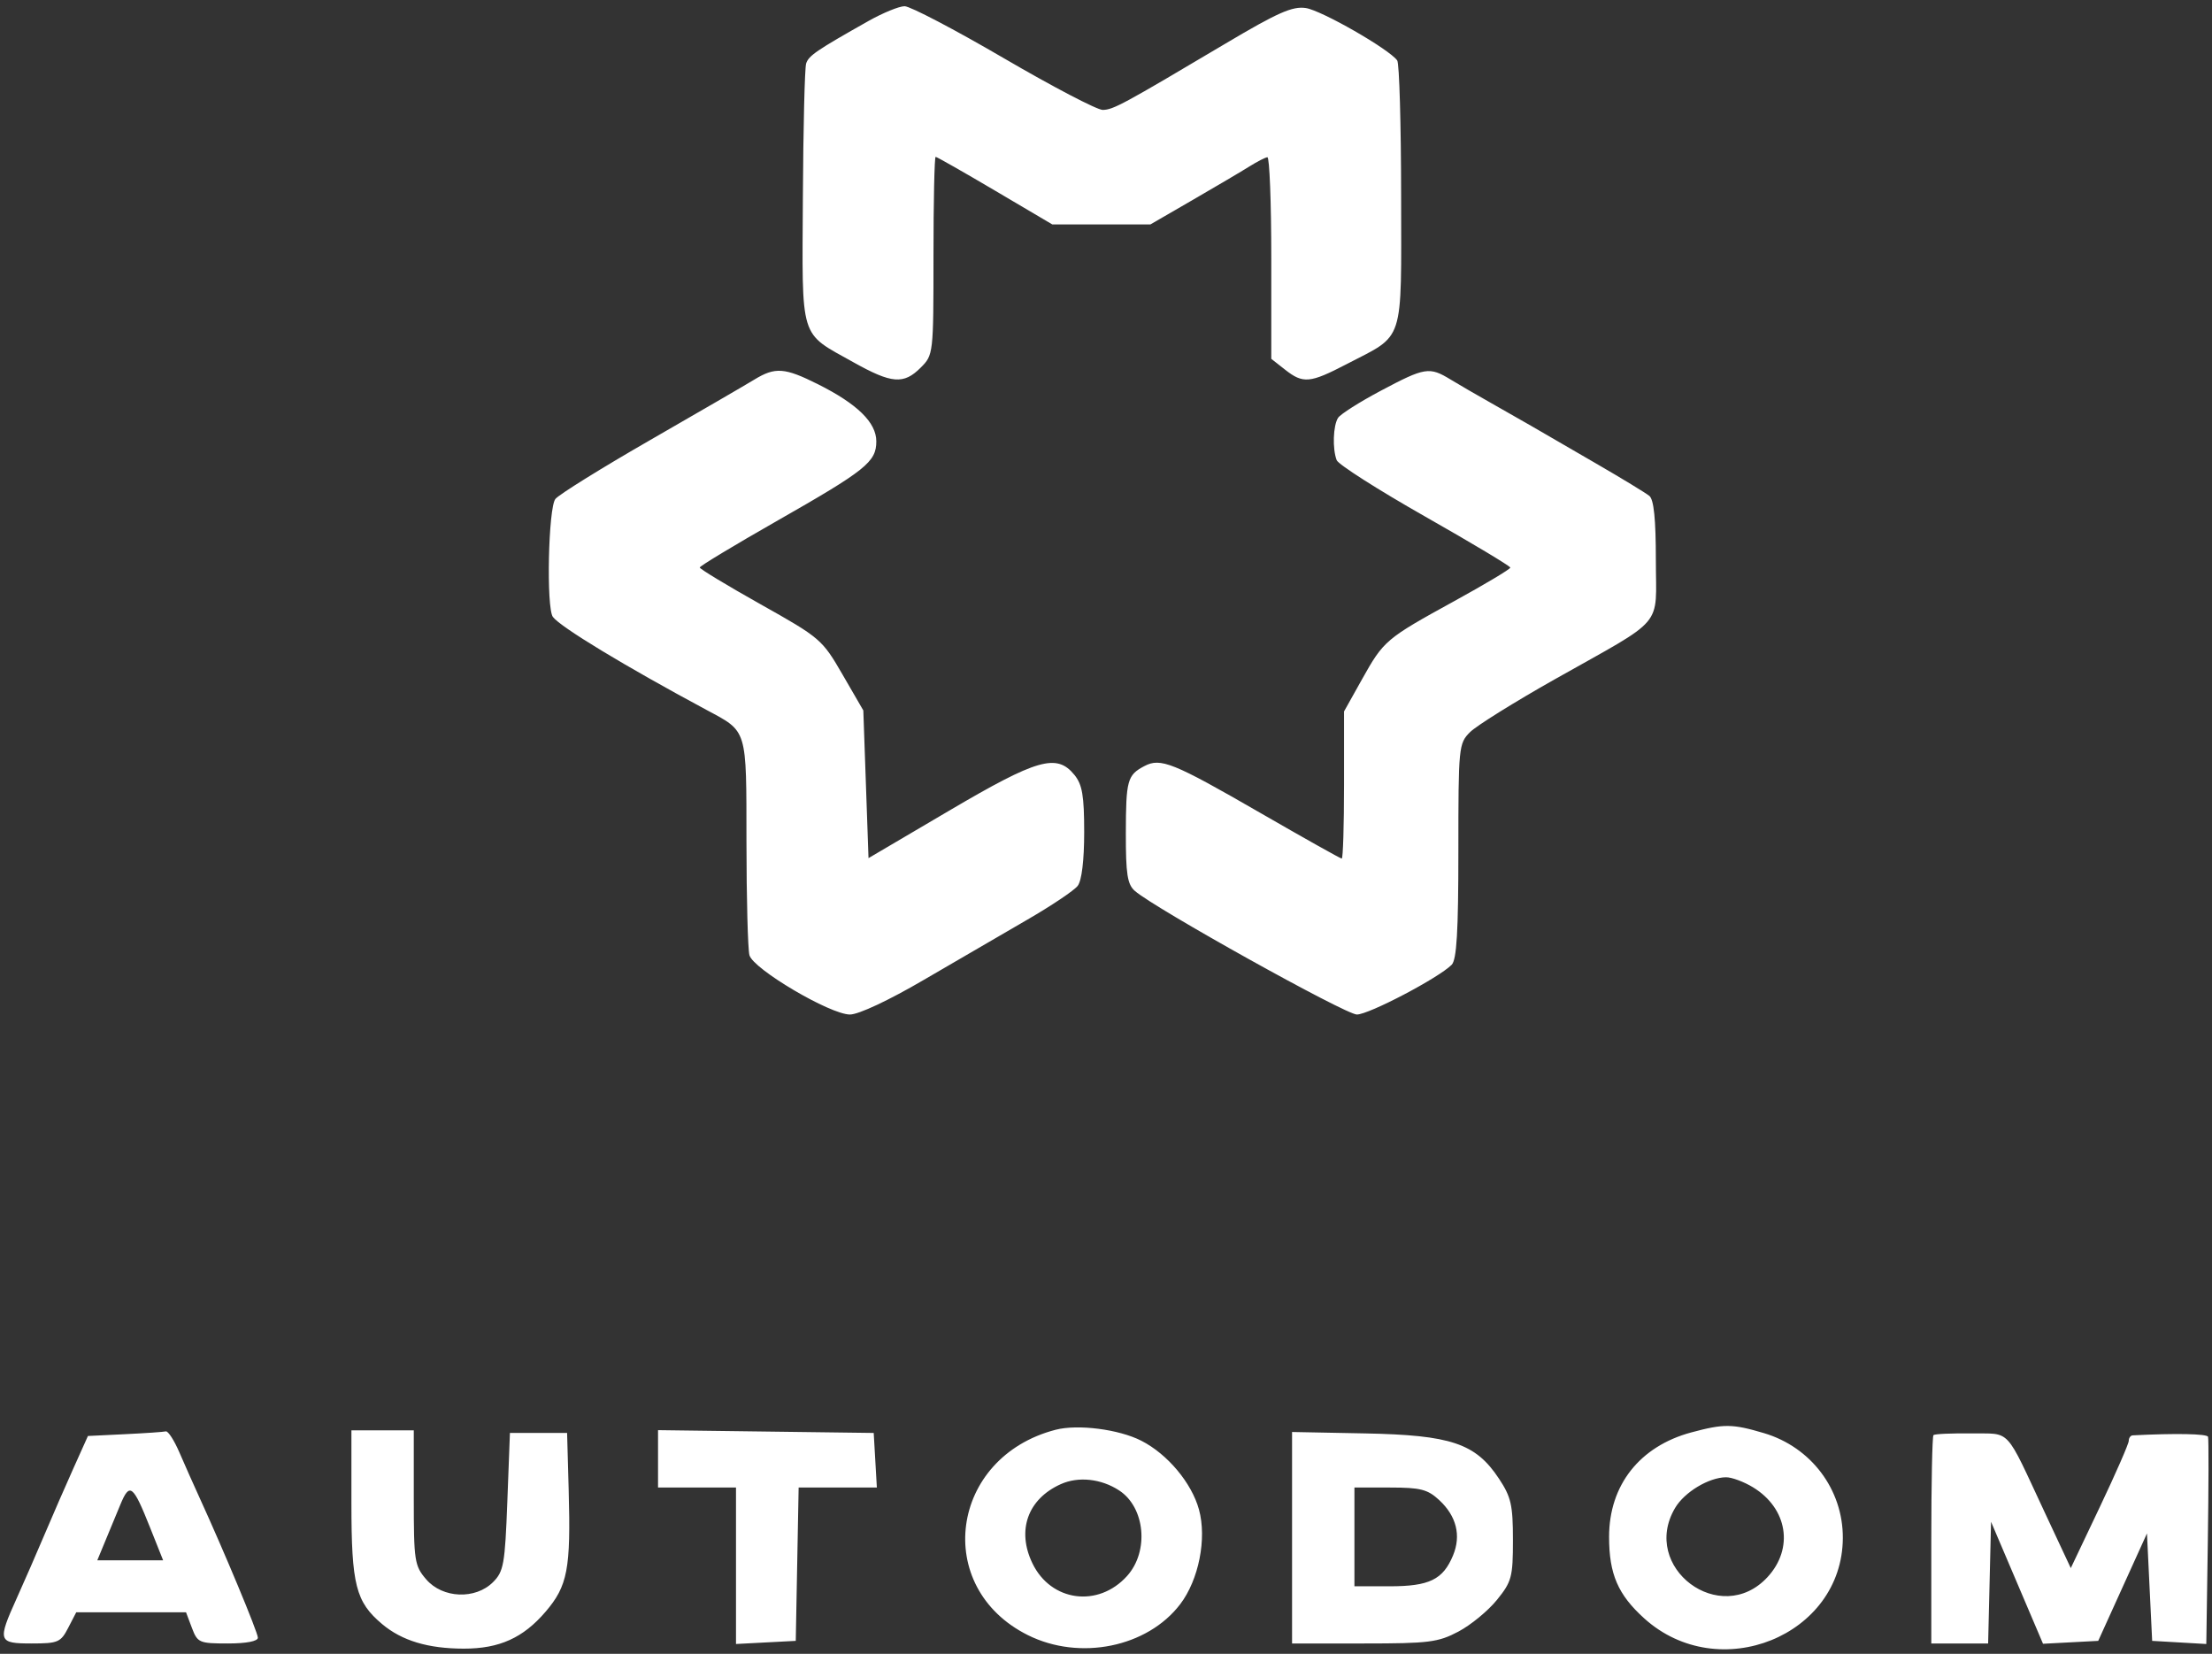 <svg width="301" height="225" viewBox="0 0 301 225" fill="none" xmlns="http://www.w3.org/2000/svg">
<rect x="0" y="0" width="301" height="225" fill="#333333" stroke="none"/>
<path fill-rule="evenodd" clip-rule="evenodd" d="M118.184 2.853C111.097 6.851 110.042 7.571 109.696 8.64C109.502 9.239 109.302 17.442 109.252 26.869C109.146 46.532 108.721 45.143 116.111 49.276C121.352 52.207 122.965 52.337 125.288 50.014C127.01 48.293 127.024 48.167 127.024 34.809C127.024 27.402 127.156 21.341 127.319 21.341C127.481 21.341 131.119 23.41 135.404 25.938L143.195 30.535H149.868H156.54L162.345 27.175C165.538 25.328 169.001 23.282 170.04 22.63C171.08 21.978 172.169 21.421 172.46 21.393C172.752 21.365 172.991 27.523 172.991 35.08V48.819L174.854 50.284C177.322 52.226 178.236 52.145 183.245 49.54C191.212 45.397 190.672 47.061 190.659 26.699C190.653 16.945 190.415 8.633 190.129 8.227C189.059 6.705 179.835 1.416 177.693 1.095C175.872 0.822 173.878 1.704 166.768 5.924C152.709 14.27 151.489 14.929 150.052 14.953C149.3 14.966 143.233 11.794 136.571 7.905C129.908 4.015 123.842 0.839 123.089 0.846C122.336 0.853 120.129 1.757 118.184 2.853ZM102.626 51.656C101.459 52.37 95.095 56.063 88.483 59.864C81.87 63.666 76.063 67.275 75.576 67.884C74.61 69.097 74.32 82.681 75.233 83.929C76.237 85.298 85.034 90.624 96.102 96.566C101.757 99.6 101.564 98.966 101.575 114.54C101.58 122.206 101.763 129.142 101.98 129.952C102.487 131.842 112.965 138.026 115.659 138.026C116.833 138.026 120.943 136.1 125.694 133.322C130.121 130.734 136.447 127.056 139.753 125.145C143.059 123.236 146.162 121.155 146.648 120.521C147.199 119.803 147.532 117.053 147.532 113.218C147.532 108.262 147.275 106.75 146.209 105.433C143.809 102.47 141.177 103.22 129.145 110.3L118.184 116.748L117.83 106.702L117.477 96.656L114.648 91.771C111.884 86.997 111.63 86.779 103.516 82.224C98.95 79.66 95.216 77.403 95.22 77.209C95.223 77.014 99.914 74.183 105.644 70.917C117.85 63.962 119.245 62.847 119.245 60.043C119.245 57.486 116.666 54.962 111.315 52.28C106.766 50 105.486 49.908 102.626 51.656ZM187.899 53.157C185.013 54.688 182.393 56.351 182.076 56.852C181.401 57.914 181.298 61.069 181.888 62.605C182.113 63.193 187.521 66.64 193.905 70.265C200.29 73.89 205.515 77.02 205.517 77.223C205.519 77.425 202.1 79.47 197.919 81.767C188.546 86.916 188.295 87.129 185.313 92.462L182.891 96.792V106.801C182.891 112.307 182.752 116.811 182.581 116.811C182.41 116.811 177.398 114 171.443 110.564C159.619 103.743 157.934 103.063 155.727 104.224C153.404 105.446 153.212 106.137 153.2 113.342C153.192 118.929 153.408 120.319 154.427 121.211C157.141 123.586 183.084 138.026 184.639 138.026C186.27 138.026 195.734 133.063 197.533 131.264C198.223 130.574 198.449 126.76 198.449 115.768C198.449 101.589 198.493 101.144 200.04 99.604C200.916 98.733 206.087 95.508 211.532 92.438C226.811 83.824 225.322 85.579 225.322 76.186C225.322 70.644 225.05 67.967 224.438 67.468C223.952 67.071 220.69 65.088 217.189 63.061C213.689 61.032 209.711 58.727 208.35 57.937C206.988 57.147 204.442 55.696 202.692 54.712C200.942 53.729 198.555 52.343 197.388 51.633C194.497 49.872 193.91 49.967 187.899 53.157ZM143.643 194.521C129.234 198.257 126.844 215.969 139.872 222.461C146.933 225.98 156.126 224.113 160.595 218.254C163.123 214.94 164.238 209.324 163.152 205.376C162.154 201.748 158.872 197.832 155.304 196.011C152.245 194.451 146.665 193.737 143.643 194.521ZM230.146 194.88C223.118 196.772 218.957 202.058 218.957 209.092C218.957 214.157 220.165 216.955 223.749 220.189C233.9 229.348 250.704 222.546 250.765 209.252C250.795 202.658 246.455 196.885 240.034 194.978C235.738 193.702 234.561 193.691 230.146 194.88ZM16.987 195.123L11.966 195.366L9.993 199.757C8.908 202.172 7.144 206.216 6.073 208.744C5.003 211.272 3.298 215.18 2.283 217.428C-0.368 223.3 -0.271 223.595 4.31 223.595C7.896 223.595 8.262 223.439 9.278 221.473L10.375 219.352H17.844H25.313L26.113 221.473C26.876 223.494 27.109 223.595 31.002 223.595C33.525 223.595 35.09 223.294 35.09 222.811C35.09 222.082 30.519 211.111 27.167 203.794C26.365 202.044 25.126 199.259 24.414 197.606C23.701 195.953 22.869 194.664 22.563 194.741C22.257 194.818 19.748 194.99 16.987 195.123ZM47.82 204.524C47.82 215.612 48.41 217.938 51.988 220.949C54.69 223.222 58.248 224.293 63.114 224.298C67.945 224.304 71.19 222.839 74.236 219.28C77.245 215.765 77.682 213.466 77.384 202.733L77.168 194.954H73.278H69.389L69.035 204.307C68.713 212.818 68.538 213.805 67.087 215.253C64.686 217.648 60.224 217.464 57.999 214.877C56.401 213.02 56.306 212.391 56.306 203.754V194.601H52.063H47.82V204.524ZM89.543 198.476V202.38H94.847H100.151V213.023V223.666L104.217 223.454L108.284 223.241L108.479 212.81L108.675 202.38H113.997H119.319L119.105 198.667L118.891 194.954L104.217 194.763L89.543 194.572V198.476ZM175.819 209.21V223.595H185.609C194.447 223.595 195.695 223.438 198.459 221.976C200.143 221.086 202.5 219.147 203.697 217.667C205.709 215.182 205.874 214.562 205.874 209.511C205.874 204.763 205.625 203.667 203.976 201.176C200.795 196.369 197.467 195.244 185.748 195.016L175.819 194.823V209.21ZM263.097 195.249C262.935 195.411 262.803 201.855 262.803 209.569V223.595H266.669H270.537L270.736 215.317L270.935 207.039L274.471 215.338L278.007 223.636L281.762 223.439L285.517 223.241L288.834 215.933L292.151 208.623L292.504 215.933L292.858 223.241L296.541 223.454L300.224 223.667L300.431 209.833C300.544 202.225 300.558 195.765 300.461 195.477C300.321 195.064 296.039 194.982 290.206 195.281C289.914 195.296 289.675 195.629 289.675 196.021C289.675 196.413 287.9 200.471 285.73 205.038L281.785 213.341L278.31 205.915C272.726 193.98 273.757 195.095 268.224 195.02C265.565 194.984 263.259 195.087 263.097 195.249ZM152.3 202.781C155.834 205.096 156.382 211.07 153.366 214.415C149.446 218.764 143.015 217.91 140.495 212.705C138.32 208.211 139.846 203.939 144.35 201.918C146.751 200.839 149.852 201.176 152.3 202.781ZM238.547 202.351C243.253 205.22 244.127 210.672 240.505 214.578C234.116 221.468 223.156 213.256 227.938 205.161C229.213 203.002 232.524 201.006 234.869 200.984C235.647 200.977 237.302 201.592 238.547 202.351ZM20.435 207.86L22.197 212.28H17.718H13.24L14.264 209.805C14.828 208.444 15.774 206.159 16.366 204.73C17.649 201.633 18.088 201.97 20.435 207.86ZM195.842 204.087C198.189 206.262 198.849 208.901 197.724 211.615C196.361 214.908 194.496 215.816 189.098 215.816H184.305V209.098V202.38H189.152C193.297 202.38 194.267 202.627 195.842 204.087Z" fill="white"/>
</svg>

